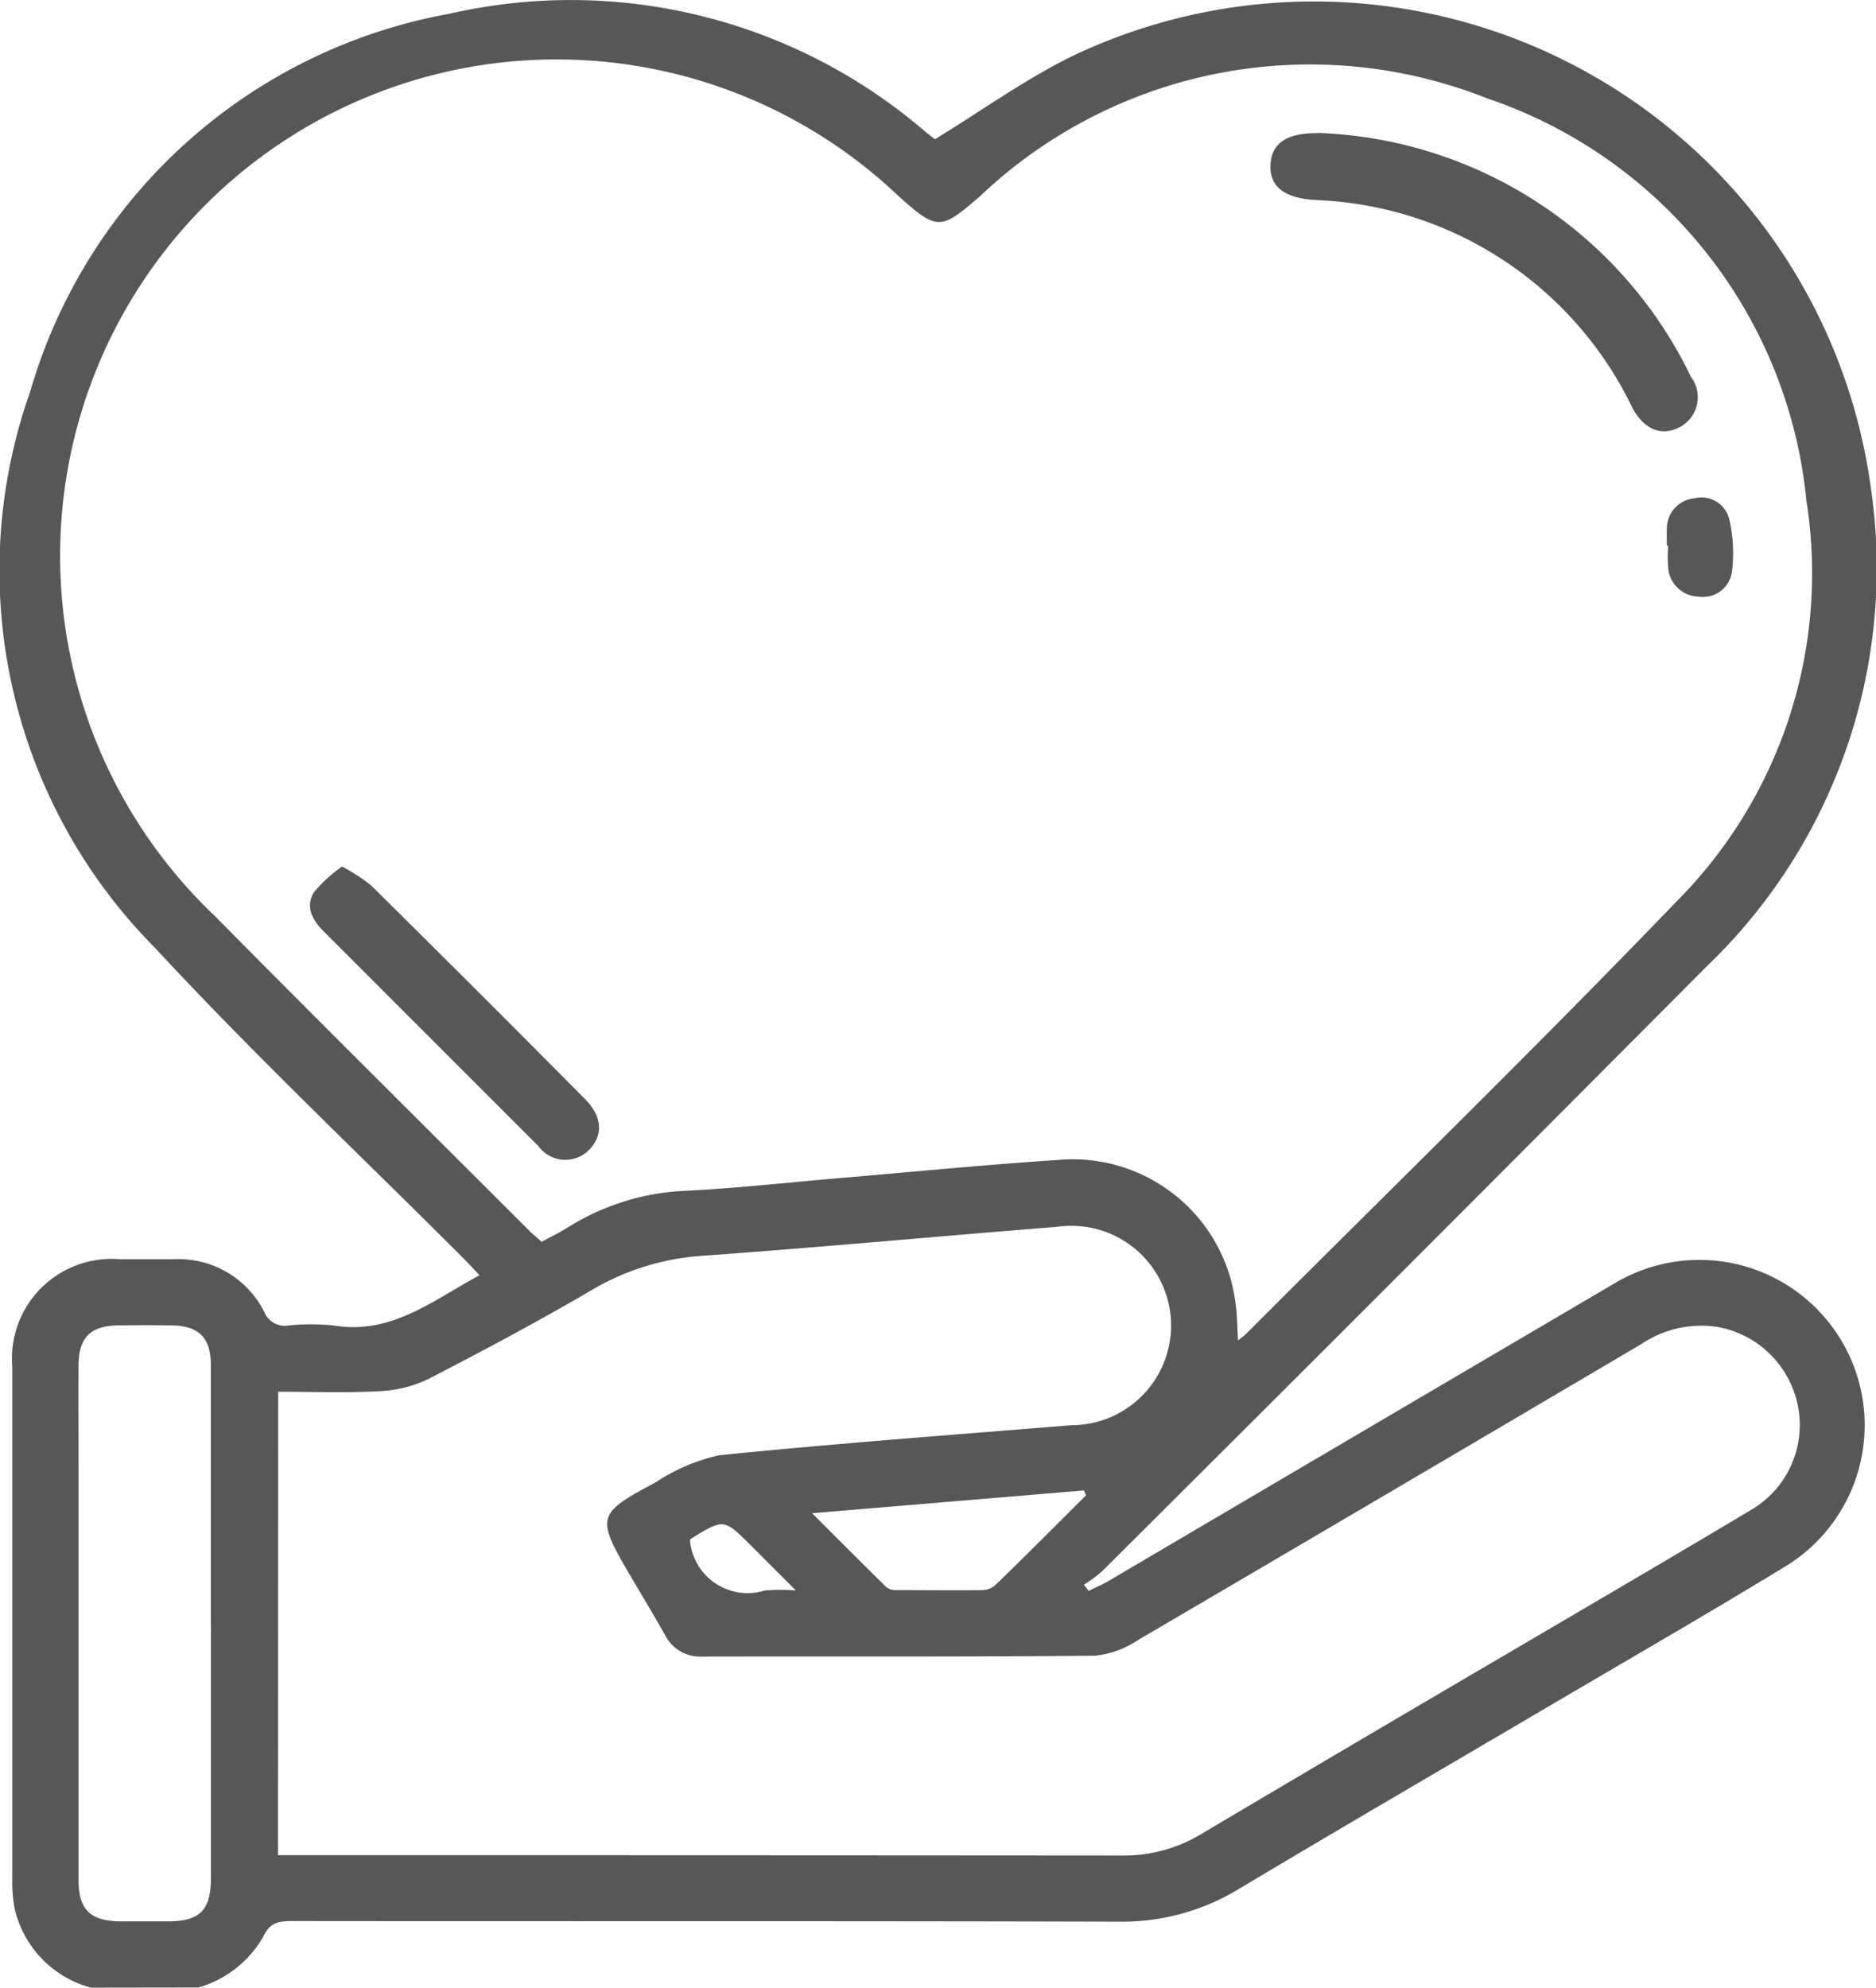 <?xml version="1.0" encoding="UTF-8"?> <svg xmlns="http://www.w3.org/2000/svg" xmlns:xlink="http://www.w3.org/1999/xlink" id="Grupo_22972" data-name="Grupo 22972" width="36.66" height="38.838" viewBox="0 0 36.66 38.838"><defs><clipPath id="clip-path"><rect id="Rectángulo_8070" data-name="Rectángulo 8070" width="36.66" height="38.838" fill="#575757"></rect></clipPath></defs><g id="Grupo_22971" data-name="Grupo 22971" clip-path="url(#clip-path)"><path id="Trazado_60042" data-name="Trazado 60042" d="M1.775,38.838A2.085,2.085,0,0,1,.286,37.293a2.824,2.824,0,0,1-.046-.562q0-5.013,0-10.027a1.947,1.947,0,0,1,2.086-2.1c.364,0,.728,0,1.091,0a1.876,1.876,0,0,1,1.748,1.032.43.43,0,0,0,.469.264,4.261,4.261,0,0,1,.888,0c1.123.186,1.931-.487,2.849-.982-.124-.131-.221-.237-.322-.339C7.04,22.57,4.969,20.615,3.038,18.53A10.465,10.465,0,0,1,.587,7.661,10.462,10.462,0,0,1,8.783.269,10.617,10.617,0,0,1,18.09,2.58c.082.066.166.13.18.141C19.205,2.15,20.06,1.529,21,1.074A10.984,10.984,0,0,1,36.555,9.5a10.777,10.777,0,0,1-3.211,9.39Q27.455,24.81,21.539,30.7a2.932,2.932,0,0,1-.357.265l.092.12c.133-.065.271-.123.4-.2q4.926-2.9,9.852-5.794a3.23,3.23,0,1,1,3.365,5.515c-1.563.953-3.15,1.866-4.728,2.795-1.984,1.168-3.974,2.324-5.949,3.506a4.382,4.382,0,0,1-2.335.642c-5.39-.015-10.78-.006-16.171-.012-.26,0-.437.026-.565.309a2.153,2.153,0,0,1-1.262.989ZM24.194,26.19c.075-.06.117-.087.151-.121,2.81-2.813,5.659-5.587,8.414-8.451A9.089,9.089,0,0,0,35.3,9.782,9.245,9.245,0,0,0,29.05,1.918a9.366,9.366,0,0,0-9.9,1.917c-.769.664-.831.68-1.6-.012A9.7,9.7,0,0,0,4.2,17.9c2.035,2.062,4.095,4.1,6.144,6.149.074.074.156.14.24.214.192-.1.374-.192.545-.3a4.683,4.683,0,0,1,2.249-.694c1.049-.053,2.094-.171,3.141-.259,1.382-.117,2.764-.254,4.148-.344a3.206,3.206,0,0,1,3.477,2.8c.034.22.031.445.049.718M5.433,36.25H5.9q8.026,0,16.052.006a2.9,2.9,0,0,0,1.53-.424q3.214-1.906,6.439-3.793c1.427-.84,2.858-1.674,4.279-2.525a1.921,1.921,0,0,0,.943-1.992,1.952,1.952,0,0,0-1.574-1.593,2.1,2.1,0,0,0-1.5.337q-4.905,2.894-9.819,5.773a1.866,1.866,0,0,1-.849.313c-2.561.024-5.122.012-7.682.017A.765.765,0,0,1,13,31.954c-.226-.4-.462-.79-.694-1.185-.658-1.123-.645-1.194.5-1.8a3.7,3.7,0,0,1,1.244-.533c2.291-.232,4.589-.4,6.886-.588a1.948,1.948,0,1,0-.271-3.877c-2.31.184-4.618.4-6.928.566a4.888,4.888,0,0,0-2.17.668c-1.045.612-2.115,1.183-3.192,1.738a2.424,2.424,0,0,1-.953.24c-.654.036-1.312.011-1.986.011ZM4.12,31.761c0-1.7,0-3.4,0-5.095,0-.529-.239-.761-.767-.768q-.525-.008-1.051,0c-.529.007-.762.237-.767.767-.006.634,0,1.267,0,1.9q0,4.084,0,8.168c0,.581.227.8.807.81.31,0,.62,0,.93,0,.634,0,.849-.216.85-.849q0-2.467,0-4.933m17.1-2.545-.04-.093-5.313.445c.527.526.986.988,1.451,1.444a.287.287,0,0,0,.184.058c.565,0,1.131.007,1.7,0a.4.4,0,0,0,.249-.1c.6-.58,1.183-1.168,1.773-1.755m-5.679,1.857-.865-.866c-.537-.535-.537-.536-1.175-.142-.02.013-.03.043-.024.035a1.13,1.13,0,0,0,1.465.978,3.805,3.805,0,0,1,.6,0" transform="translate(0 0)" fill="#575757"></path><path id="Trazado_60043" data-name="Trazado 60043" d="M142.7,14.833A8.426,8.426,0,0,1,149.99,19.6a.66.66,0,0,1-.214.979c-.361.194-.714.05-.943-.4a7.168,7.168,0,0,0-6.167-4.034c-.607-.031-.915-.257-.893-.688s.326-.623.924-.62" transform="translate(-116.946 -12.236)" fill="#575757"></path><path id="Trazado_60044" data-name="Trazado 60044" d="M35.2,96.69a3.657,3.657,0,0,1,.569.369q2.1,2.076,4.174,4.168c.347.348.369.711.087,1a.652.652,0,0,1-.994-.077q-2.1-2.1-4.2-4.2c-.217-.217-.356-.481-.182-.758a2.8,2.8,0,0,1,.546-.5" transform="translate(-28.518 -79.759)" fill="#575757"></path><path id="Trazado_60045" data-name="Trazado 60045" d="M186.01,56.474c0-.108-.005-.216,0-.323a.594.594,0,0,1,.545-.6.558.558,0,0,1,.68.433,2.938,2.938,0,0,1,.047,1,.569.569,0,0,1-.645.489.61.61,0,0,1-.6-.551,2.581,2.581,0,0,1,0-.443h-.022" transform="translate(-153.437 -45.815)" fill="#575757"></path></g></svg> 